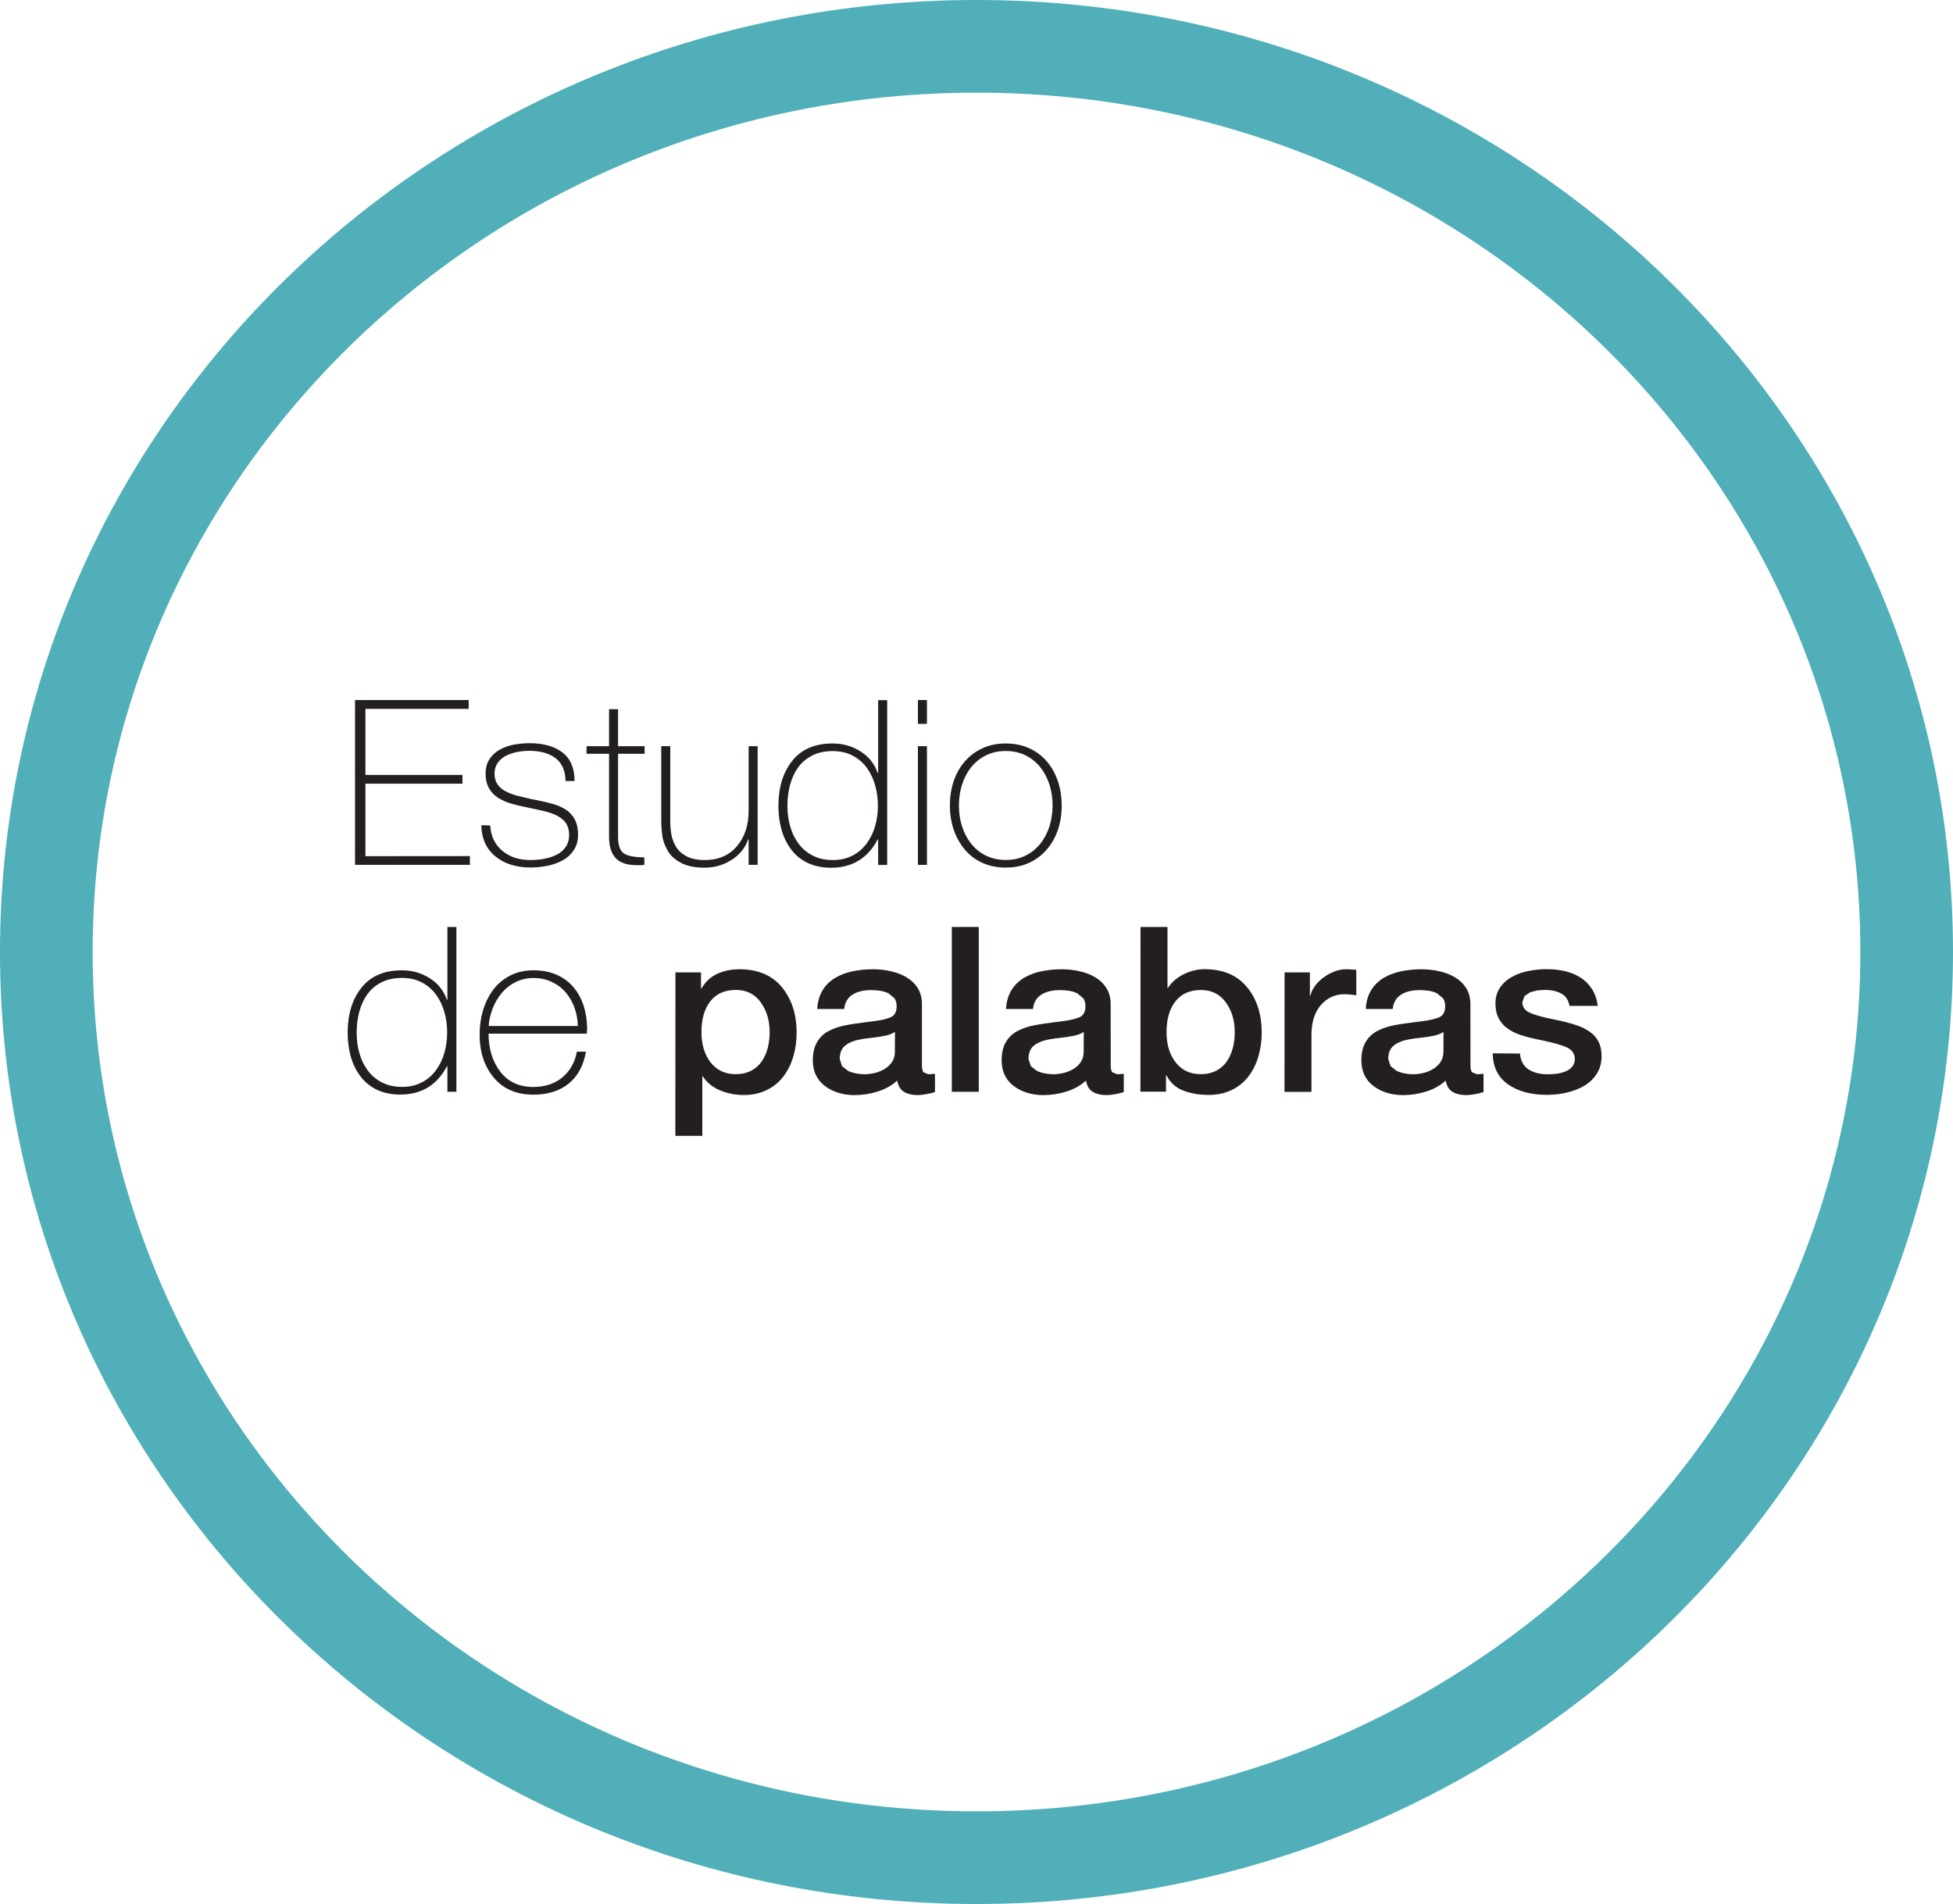 <?xml version="1.0" encoding="UTF-8" standalone="no"?>
<svg
   xmlns:dc="http://purl.org/dc/elements/1.1/"
   xmlns:cc="http://creativecommons.org/ns#"
   xmlns:rdf="http://www.w3.org/1999/02/22-rdf-syntax-ns#"
   xmlns:svg="http://www.w3.org/2000/svg"
   xmlns="http://www.w3.org/2000/svg"
   xmlns:sodipodi="http://sodipodi.sourceforge.net/DTD/sodipodi-0.dtd"
   xmlns:inkscape="http://www.inkscape.org/namespaces/inkscape"
   width="22.302mm"
   height="21.74mm"
   viewBox="0 0 22.302 21.74"
   version="1.1"
   id="svg1038"
   inkscape:version="1.0.1 (3bc2e813f5, 2020-09-07)"
   sodipodi:docname="logo-mot-azul-2.svg">
  <defs
     id="defs1032" />
  <sodipodi:namedview
     id="base"
     pagecolor="#ffffff"
     bordercolor="#666666"
     borderopacity="1.0"
     inkscape:pageopacity="0.0"
     inkscape:pageshadow="2"
     inkscape:zoom="0.35"
     inkscape:cx="22.145325"
     inkscape:cy="435.36971"
     inkscape:document-units="mm"
     inkscape:current-layer="layer1"
     inkscape:document-rotation="0"
     showgrid="false"
     fit-margin-top="0"
     fit-margin-left="0"
     fit-margin-right="0"
     fit-margin-bottom="0"
     inkscape:window-width="1261"
     inkscape:window-height="962"
     inkscape:window-x="0"
     inkscape:window-y="25"
     inkscape:window-maximized="0" />
  <g
     inkscape:label="Layer 1"
     inkscape:groupmode="layer"
     id="layer1"
     transform="translate(-99.218,-32.975)">
    <path
       d="m 120.991,43.845 c 0,5.711 -4.755,10.341 -10.622,10.341 -5.866,0 -10.622,-4.63 -10.622,-10.341 0,-5.711 4.755,-10.341 10.622,-10.341 5.866,0 10.622,4.63 10.622,10.341 z"
       style="fill:none;stroke:#50afb9;stroke-width:1.058;stroke-linecap:butt;stroke-linejoin:miter;stroke-miterlimit:10;stroke-dasharray:none;stroke-opacity:1"
       id="path886" />
    <path
       d="m 104.584,42.75 v 0.1 h -1.312 V 40.968 h 1.298 v 0.101 h -1.179 v 0.754 h 1.108 v 0.1 h -1.108 v 0.828 z"
       style="fill:#231f20;fill-opacity:1;fill-rule:nonzero;stroke:none;stroke-width:0.353"
       id="path890" />
    <path
       d="m 104.816,42.4 c 0.007,0.123 0.054,0.22 0.139,0.29 0.085,0.071 0.192,0.105 0.32,0.105 0.052,0 0.103,-0.004 0.153,-0.013 0.05,-0.009 0.097,-0.024 0.141,-0.045 0.044,-0.021 0.08,-0.05 0.107,-0.089 0.027,-0.038 0.041,-0.085 0.041,-0.141 0,-0.053 -0.012,-0.096 -0.035,-0.131 -0.023,-0.034 -0.055,-0.062 -0.095,-0.083 -0.04,-0.021 -0.083,-0.038 -0.13,-0.05 -0.047,-0.012 -0.107,-0.026 -0.178,-0.04 l -0.038,-0.008 c -0.072,-0.014 -0.135,-0.029 -0.188,-0.045 -0.053,-0.016 -0.102,-0.037 -0.146,-0.065 -0.044,-0.028 -0.079,-0.064 -0.105,-0.11 -0.026,-0.046 -0.039,-0.101 -0.039,-0.166 0,-0.063 0.014,-0.118 0.043,-0.163 0.029,-0.046 0.068,-0.082 0.116,-0.11 0.049,-0.027 0.102,-0.047 0.161,-0.058 0.059,-0.011 0.12,-0.017 0.183,-0.017 0.157,0 0.282,0.035 0.374,0.105 0.093,0.071 0.139,0.18 0.139,0.327 h -0.103 c -0.002,-0.118 -0.04,-0.205 -0.114,-0.261 -0.074,-0.056 -0.173,-0.084 -0.297,-0.084 -0.051,0 -0.1,0.005 -0.146,0.014 -0.047,0.01 -0.09,0.025 -0.128,0.045 -0.038,0.02 -0.069,0.048 -0.092,0.082 -0.023,0.034 -0.034,0.074 -0.034,0.12 0,0.047 0.011,0.088 0.034,0.121 0.023,0.033 0.053,0.06 0.092,0.08 0.039,0.02 0.08,0.036 0.123,0.048 0.043,0.011 0.1,0.025 0.17,0.041 l 0.043,0.008 c 0.083,0.016 0.152,0.032 0.207,0.048 0.055,0.016 0.104,0.038 0.147,0.066 0.043,0.028 0.077,0.065 0.101,0.112 0.025,0.047 0.037,0.104 0.037,0.173 0,0.068 -0.016,0.127 -0.049,0.176 -0.032,0.049 -0.075,0.089 -0.128,0.117 -0.053,0.029 -0.111,0.049 -0.174,0.062 -0.063,0.012 -0.127,0.019 -0.192,0.019 -0.164,0 -0.298,-0.042 -0.401,-0.127 -0.104,-0.084 -0.157,-0.203 -0.161,-0.356 z"
       style="fill:#231f20;fill-opacity:1;fill-rule:nonzero;stroke:none;stroke-width:0.353"
       id="path894" />
    <path
       d="m 106.579,41.582 h -0.303 v 0.947 c 0,0.097 0.022,0.16 0.066,0.19 0.044,0.03 0.122,0.045 0.234,0.045 v 0.087 l -0.038,0.003 h -0.035 c -0.049,0 -0.092,-0.004 -0.131,-0.013 -0.039,-0.009 -0.073,-0.025 -0.103,-0.049 -0.03,-0.024 -0.053,-0.057 -0.07,-0.1 -0.017,-0.043 -0.026,-0.097 -0.026,-0.162 V 41.582 h -0.257 v -0.087 h 0.257 v -0.422 h 0.103 v 0.422 h 0.303 z"
       style="fill:#231f20;fill-opacity:1;fill-rule:nonzero;stroke:none;stroke-width:0.353"
       id="path898" />
    <path
       d="m 107.87,42.85 h -0.103 v -0.29 h -0.006 c -0.034,0.098 -0.098,0.177 -0.191,0.235 -0.093,0.058 -0.195,0.087 -0.307,0.087 -0.114,0 -0.205,-0.019 -0.274,-0.058 -0.07,-0.038 -0.12,-0.086 -0.151,-0.144 -0.032,-0.057 -0.051,-0.113 -0.058,-0.169 -0.007,-0.055 -0.011,-0.115 -0.011,-0.178 v -0.838 h 0.103 v 0.857 c 0,0.049 0.004,0.097 0.011,0.142 0.007,0.046 0.023,0.092 0.049,0.139 0.025,0.047 0.065,0.085 0.12,0.116 0.055,0.031 0.127,0.046 0.215,0.046 0.153,0 0.275,-0.052 0.365,-0.157 0.09,-0.104 0.135,-0.241 0.135,-0.41 v -0.733 h 0.103 z"
       style="fill:#231f20;fill-opacity:1;fill-rule:nonzero;stroke:none;stroke-width:0.353"
       id="path902" />
    <path
       d="m 109.246,42.561 h -0.006 c -0.113,0.214 -0.291,0.322 -0.533,0.322 -0.101,0 -0.189,-0.019 -0.266,-0.055 -0.076,-0.037 -0.14,-0.088 -0.189,-0.155 -0.05,-0.066 -0.086,-0.141 -0.11,-0.225 -0.023,-0.084 -0.035,-0.175 -0.035,-0.272 0,-0.211 0.053,-0.382 0.158,-0.514 0.105,-0.132 0.259,-0.198 0.461,-0.198 0.117,0 0.223,0.03 0.318,0.09 0.095,0.06 0.16,0.142 0.196,0.246 h 0.006 v -0.831 h 0.103 v 1.882 H 109.246 Z m -0.292,0.183 c 0.065,-0.034 0.119,-0.081 0.162,-0.14 0.043,-0.059 0.075,-0.125 0.096,-0.199 0.021,-0.074 0.031,-0.15 0.031,-0.229 0,-0.081 -0.01,-0.159 -0.031,-0.233 -0.021,-0.075 -0.052,-0.141 -0.095,-0.2 -0.042,-0.059 -0.097,-0.105 -0.162,-0.14 -0.066,-0.035 -0.142,-0.052 -0.229,-0.052 -0.088,0 -0.166,0.017 -0.232,0.05 -0.067,0.034 -0.121,0.079 -0.162,0.137 -0.042,0.058 -0.072,0.125 -0.092,0.199 -0.02,0.075 -0.03,0.154 -0.03,0.238 0,0.083 0.01,0.161 0.031,0.235 0.021,0.074 0.053,0.14 0.096,0.198 0.043,0.058 0.098,0.104 0.164,0.137 0.066,0.034 0.142,0.05 0.229,0.05 0.085,0 0.159,-0.017 0.224,-0.052"
       style="fill:#231f20;fill-opacity:1;fill-rule:nonzero;stroke:none;stroke-width:0.353"
       id="path906" />
    <path
       d="m 109.7,40.968 h 0.103 v 0.272 h -0.103 z m 0,0.527 h 0.103 v 1.355 h -0.103 z"
       style="fill:#231f20;fill-opacity:1;fill-rule:nonzero;stroke:none;stroke-width:0.353"
       id="path908" />
    <path
       d="m 110.107,41.899 c 0.028,-0.086 0.07,-0.162 0.126,-0.227 0.056,-0.065 0.123,-0.116 0.203,-0.153 0.079,-0.037 0.168,-0.055 0.267,-0.055 0.099,0 0.189,0.018 0.269,0.055 0.08,0.037 0.148,0.088 0.203,0.153 0.055,0.065 0.096,0.141 0.125,0.227 0.028,0.086 0.042,0.177 0.042,0.274 0,0.097 -0.014,0.188 -0.042,0.273 -0.028,0.085 -0.07,0.161 -0.126,0.226 -0.056,0.066 -0.123,0.117 -0.203,0.154 -0.079,0.037 -0.169,0.055 -0.268,0.055 -0.099,0 -0.189,-0.018 -0.269,-0.055 -0.08,-0.037 -0.147,-0.088 -0.201,-0.153 -0.054,-0.065 -0.096,-0.141 -0.125,-0.227 -0.029,-0.086 -0.043,-0.177 -0.043,-0.274 0,-0.097 0.014,-0.188 0.042,-0.274 m 0.096,0.51 c 0.024,0.075 0.058,0.141 0.104,0.199 0.046,0.058 0.102,0.104 0.169,0.137 0.067,0.033 0.143,0.05 0.227,0.05 0.085,0 0.161,-0.017 0.227,-0.05 0.067,-0.034 0.123,-0.079 0.169,-0.137 0.046,-0.058 0.08,-0.124 0.104,-0.199 0.023,-0.075 0.035,-0.153 0.035,-0.236 0,-0.083 -0.012,-0.161 -0.035,-0.236 -0.024,-0.074 -0.058,-0.141 -0.104,-0.199 -0.046,-0.058 -0.103,-0.104 -0.169,-0.137 -0.067,-0.033 -0.142,-0.05 -0.227,-0.05 -0.085,0 -0.161,0.017 -0.227,0.05 -0.067,0.034 -0.123,0.079 -0.169,0.137 -0.046,0.058 -0.08,0.125 -0.104,0.199 -0.023,0.075 -0.035,0.153 -0.035,0.236 0,0.083 0.012,0.161 0.035,0.236"
       style="fill:#231f20;fill-opacity:1;fill-rule:nonzero;stroke:none;stroke-width:0.353"
       id="path912" />
    <path
       d="m 104.327,45.151 h -0.006 c -0.113,0.214 -0.291,0.322 -0.533,0.322 -0.101,0 -0.189,-0.019 -0.266,-0.055 -0.076,-0.037 -0.14,-0.088 -0.189,-0.155 -0.05,-0.066 -0.086,-0.141 -0.11,-0.225 -0.023,-0.084 -0.035,-0.175 -0.035,-0.272 0,-0.211 0.053,-0.382 0.158,-0.514 0.105,-0.132 0.259,-0.198 0.461,-0.198 0.117,0 0.223,0.03 0.318,0.09 0.095,0.06 0.16,0.142 0.196,0.246 h 0.006 v -0.831 h 0.103 v 1.882 h -0.103 z m -0.292,0.183 c 0.065,-0.034 0.119,-0.081 0.162,-0.14 0.043,-0.059 0.075,-0.125 0.096,-0.199 0.021,-0.074 0.031,-0.15 0.031,-0.229 0,-0.081 -0.01,-0.159 -0.031,-0.233 -0.021,-0.075 -0.052,-0.141 -0.095,-0.2 -0.042,-0.059 -0.097,-0.105 -0.162,-0.14 -0.066,-0.035 -0.142,-0.052 -0.229,-0.052 -0.088,0 -0.166,0.017 -0.232,0.05 -0.067,0.034 -0.121,0.079 -0.162,0.137 -0.042,0.058 -0.072,0.125 -0.092,0.199 -0.02,0.075 -0.03,0.154 -0.03,0.238 0,0.083 0.01,0.161 0.031,0.235 0.021,0.074 0.053,0.14 0.096,0.198 0.043,0.058 0.098,0.104 0.164,0.137 0.066,0.034 0.142,0.05 0.229,0.05 0.085,0 0.159,-0.017 0.224,-0.052"
       style="fill:#231f20;fill-opacity:1;fill-rule:nonzero;stroke:none;stroke-width:0.353"
       id="path916" />
    <path
       d="m 104.797,44.777 c 0,0.172 0.044,0.317 0.134,0.434 0.089,0.117 0.215,0.175 0.377,0.175 0.132,0 0.242,-0.036 0.33,-0.108 0.088,-0.072 0.144,-0.17 0.168,-0.295 h 0.103 c -0.027,0.158 -0.092,0.279 -0.196,0.364 -0.104,0.084 -0.238,0.127 -0.404,0.127 -0.193,0 -0.344,-0.065 -0.452,-0.194 -0.108,-0.129 -0.162,-0.293 -0.162,-0.492 0,-0.097 0.013,-0.189 0.039,-0.277 0.026,-0.088 0.065,-0.166 0.116,-0.235 0.051,-0.068 0.116,-0.122 0.194,-0.162 0.077,-0.04 0.166,-0.06 0.265,-0.06 0.101,0 0.19,0.017 0.268,0.052 0.077,0.034 0.142,0.083 0.193,0.145 0.051,0.062 0.09,0.134 0.115,0.215 0.025,0.081 0.038,0.168 0.038,0.261 l -0.003,0.024 v 0.026 z m 1.02,-0.087 c -0.002,-0.072 -0.015,-0.141 -0.038,-0.207 -0.024,-0.066 -0.057,-0.125 -0.1,-0.175 -0.043,-0.051 -0.096,-0.091 -0.159,-0.121 -0.063,-0.03 -0.133,-0.045 -0.211,-0.045 -0.074,0 -0.141,0.016 -0.203,0.046 -0.061,0.031 -0.114,0.072 -0.158,0.125 -0.044,0.053 -0.079,0.111 -0.104,0.177 -0.025,0.065 -0.041,0.132 -0.046,0.2 z"
       style="fill:#231f20;fill-opacity:1;fill-rule:nonzero;stroke:none;stroke-width:0.353"
       id="path920" />
    <path
       d="m 106.931,44.078 h 0.292 v 0.185 h 0.005 c 0.042,-0.075 0.101,-0.131 0.177,-0.167 0.077,-0.036 0.162,-0.054 0.256,-0.054 0.211,0 0.373,0.068 0.485,0.204 0.113,0.137 0.169,0.31 0.169,0.521 0,0.093 -0.012,0.182 -0.037,0.267 -0.024,0.085 -0.061,0.161 -0.111,0.228 -0.05,0.067 -0.113,0.12 -0.191,0.158 -0.078,0.039 -0.166,0.058 -0.265,0.058 -0.096,0 -0.186,-0.018 -0.27,-0.053 -0.085,-0.035 -0.151,-0.089 -0.198,-0.161 h -0.005 v 0.68 h -0.308 z m 0.974,0.341 c -0.069,-0.094 -0.163,-0.141 -0.284,-0.141 -0.126,0 -0.223,0.043 -0.291,0.129 -0.068,0.086 -0.102,0.204 -0.102,0.353 0,0.141 0.035,0.256 0.105,0.346 0.07,0.089 0.166,0.134 0.287,0.134 0.067,0 0.125,-0.013 0.176,-0.04 0.05,-0.026 0.091,-0.062 0.122,-0.108 0.031,-0.046 0.053,-0.097 0.068,-0.154 0.014,-0.057 0.021,-0.116 0.021,-0.178 0,-0.133 -0.034,-0.247 -0.103,-0.341"
       style="fill:#231f20;fill-opacity:1;fill-rule:nonzero;stroke:none;stroke-width:0.353"
       id="path924" />
    <path
       d="m 109.746,45.138 c 0,0.037 0.006,0.063 0.016,0.079 l 0.057,0.024 0.076,-0.005 v 0.208 c -0.025,0.009 -0.058,0.017 -0.097,0.024 -0.04,0.007 -0.072,0.011 -0.097,0.011 -0.067,0 -0.12,-0.013 -0.161,-0.038 -0.041,-0.025 -0.066,-0.068 -0.077,-0.128 -0.058,0.054 -0.131,0.096 -0.219,0.124 -0.088,0.028 -0.177,0.042 -0.265,0.042 -0.135,0 -0.249,-0.035 -0.341,-0.104 -0.092,-0.07 -0.138,-0.168 -0.138,-0.294 0,-0.081 0.015,-0.148 0.045,-0.201 0.03,-0.054 0.07,-0.095 0.12,-0.124 0.05,-0.029 0.106,-0.05 0.166,-0.065 0.06,-0.014 0.129,-0.026 0.207,-0.035 0.031,-0.005 0.075,-0.011 0.135,-0.018 0.101,-0.012 0.174,-0.029 0.218,-0.049 0.044,-0.02 0.066,-0.062 0.066,-0.125 0,-0.037 -0.008,-0.068 -0.026,-0.092 l -0.068,-0.056 c -0.028,-0.013 -0.059,-0.023 -0.092,-0.028 -0.034,-0.005 -0.068,-0.008 -0.104,-0.008 -0.09,0 -0.162,0.018 -0.217,0.054 -0.054,0.036 -0.085,0.09 -0.092,0.162 h -0.308 c 0.005,-0.085 0.026,-0.156 0.062,-0.215 0.036,-0.059 0.084,-0.105 0.144,-0.141 0.059,-0.035 0.126,-0.06 0.199,-0.075 0.073,-0.015 0.15,-0.023 0.231,-0.023 0.071,0 0.139,0.007 0.206,0.023 0.067,0.015 0.127,0.038 0.18,0.07 0.053,0.032 0.096,0.073 0.127,0.124 0.031,0.051 0.047,0.111 0.047,0.179 z m -0.308,-0.38 c -0.031,0.019 -0.066,0.034 -0.107,0.042 -0.04,0.009 -0.091,0.017 -0.153,0.024 -0.05,0.005 -0.09,0.011 -0.119,0.016 -0.078,0.012 -0.139,0.035 -0.184,0.069 -0.045,0.033 -0.068,0.086 -0.068,0.158 l 0.027,0.082 0.07,0.054 c 0.029,0.013 0.06,0.023 0.093,0.029 0.033,0.006 0.064,0.009 0.093,0.009 0.036,0 0.074,-0.005 0.115,-0.014 0.041,-0.009 0.078,-0.025 0.114,-0.046 0.035,-0.021 0.064,-0.048 0.085,-0.08 0.022,-0.032 0.033,-0.072 0.033,-0.117 z"
       style="fill:#231f20;fill-opacity:1;fill-rule:nonzero;stroke:none;stroke-width:0.353"
       id="path928" />
    <path
       d="m 110.087,43.559 h 0.308 v 1.882 h -0.308 z"
       style="fill:#231f20;fill-opacity:1;fill-rule:nonzero;stroke:none;stroke-width:0.353"
       id="path930" />
    <path
       d="m 111.902,45.138 c 0,0.037 0.005,0.063 0.016,0.079 l 0.057,0.024 0.076,-0.005 v 0.208 c -0.025,0.009 -0.058,0.017 -0.097,0.024 -0.04,0.007 -0.072,0.011 -0.097,0.011 -0.067,0 -0.12,-0.013 -0.161,-0.038 -0.041,-0.025 -0.066,-0.068 -0.077,-0.128 -0.058,0.054 -0.131,0.096 -0.219,0.124 -0.088,0.028 -0.177,0.042 -0.265,0.042 -0.135,0 -0.249,-0.035 -0.341,-0.104 -0.092,-0.07 -0.138,-0.168 -0.138,-0.294 0,-0.081 0.015,-0.148 0.045,-0.201 0.03,-0.054 0.07,-0.095 0.12,-0.124 0.051,-0.029 0.106,-0.05 0.166,-0.065 0.06,-0.014 0.129,-0.026 0.207,-0.035 0.031,-0.005 0.075,-0.011 0.135,-0.018 0.101,-0.012 0.174,-0.029 0.218,-0.049 0.044,-0.02 0.066,-0.062 0.066,-0.125 0,-0.037 -0.008,-0.068 -0.026,-0.092 l -0.068,-0.056 c -0.028,-0.013 -0.059,-0.023 -0.092,-0.028 -0.034,-0.005 -0.068,-0.008 -0.104,-0.008 -0.09,0 -0.162,0.018 -0.217,0.054 -0.054,0.036 -0.085,0.09 -0.092,0.162 h -0.308 c 0.005,-0.085 0.026,-0.156 0.062,-0.215 0.036,-0.059 0.084,-0.105 0.143,-0.141 0.06,-0.035 0.126,-0.06 0.199,-0.075 0.073,-0.015 0.15,-0.023 0.231,-0.023 0.07,0 0.139,0.007 0.206,0.023 0.067,0.015 0.127,0.038 0.18,0.07 0.053,0.032 0.095,0.073 0.127,0.124 0.031,0.051 0.047,0.111 0.047,0.179 z m -0.308,-0.38 c -0.031,0.019 -0.066,0.034 -0.107,0.042 -0.041,0.009 -0.091,0.017 -0.153,0.024 -0.051,0.005 -0.09,0.011 -0.119,0.016 -0.078,0.012 -0.139,0.035 -0.184,0.069 -0.045,0.033 -0.068,0.086 -0.068,0.158 l 0.027,0.082 0.07,0.054 c 0.029,0.013 0.06,0.023 0.093,0.029 0.034,0.006 0.065,0.009 0.093,0.009 0.036,0 0.074,-0.005 0.115,-0.014 0.041,-0.009 0.078,-0.025 0.114,-0.046 0.035,-0.021 0.064,-0.048 0.085,-0.08 0.022,-0.032 0.033,-0.072 0.033,-0.117 z"
       style="fill:#231f20;fill-opacity:1;fill-rule:nonzero;stroke:none;stroke-width:0.353"
       id="path934" />
    <path
       d="m 112.242,43.559 h 0.308 v 0.696 h 0.005 c 0.042,-0.065 0.102,-0.117 0.18,-0.156 0.078,-0.038 0.157,-0.058 0.237,-0.058 0.211,0 0.373,0.068 0.485,0.204 0.113,0.136 0.169,0.31 0.169,0.521 0,0.093 -0.012,0.182 -0.037,0.267 -0.024,0.085 -0.061,0.161 -0.111,0.228 -0.05,0.067 -0.113,0.119 -0.191,0.158 -0.078,0.038 -0.166,0.058 -0.265,0.058 -0.11,0 -0.208,-0.017 -0.293,-0.05 -0.086,-0.033 -0.149,-0.091 -0.191,-0.174 h -0.005 v 0.187 h -0.292 z m 0.974,0.861 c -0.069,-0.094 -0.163,-0.141 -0.284,-0.141 -0.126,0 -0.223,0.043 -0.291,0.129 -0.068,0.086 -0.102,0.204 -0.102,0.353 0,0.14 0.035,0.256 0.105,0.345 0.07,0.09 0.166,0.134 0.287,0.134 0.067,0 0.125,-0.013 0.176,-0.04 0.05,-0.026 0.091,-0.062 0.122,-0.108 0.031,-0.046 0.053,-0.097 0.068,-0.154 0.014,-0.057 0.021,-0.116 0.021,-0.178 0,-0.134 -0.034,-0.247 -0.103,-0.341"
       style="fill:#231f20;fill-opacity:1;fill-rule:nonzero;stroke:none;stroke-width:0.353"
       id="path938" />
    <path
       d="m 113.887,44.078 h 0.289 v 0.264 h 0.006 c 0.009,-0.037 0.026,-0.073 0.051,-0.108 0.025,-0.035 0.057,-0.067 0.096,-0.096 0.038,-0.029 0.08,-0.052 0.126,-0.07 0.045,-0.018 0.09,-0.026 0.135,-0.026 0.036,0 0.068,0.002 0.097,0.005 l 0.019,0.003 v 0.29 l -0.03,-0.005 c -0.047,-0.005 -0.081,-0.008 -0.103,-0.008 -0.11,0 -0.2,0.042 -0.272,0.124 -0.071,0.083 -0.107,0.196 -0.107,0.343 v 0.648 h -0.308 z"
       style="fill:#231f20;fill-opacity:1;fill-rule:nonzero;stroke:none;stroke-width:0.353"
       id="path942" />
    <path
       d="m 116.01,45.138 c 0,0.037 0.005,0.063 0.016,0.079 l 0.057,0.024 0.076,-0.005 v 0.208 c -0.025,0.009 -0.058,0.017 -0.097,0.024 -0.04,0.007 -0.072,0.011 -0.097,0.011 -0.067,0 -0.12,-0.013 -0.161,-0.038 -0.041,-0.025 -0.066,-0.068 -0.077,-0.128 -0.058,0.054 -0.131,0.096 -0.219,0.124 -0.088,0.028 -0.177,0.042 -0.265,0.042 -0.135,0 -0.249,-0.035 -0.341,-0.104 -0.092,-0.07 -0.138,-0.168 -0.138,-0.294 0,-0.081 0.015,-0.148 0.045,-0.201 0.03,-0.054 0.07,-0.095 0.12,-0.124 0.05,-0.029 0.106,-0.05 0.166,-0.065 0.06,-0.014 0.129,-0.026 0.207,-0.035 0.031,-0.005 0.075,-0.011 0.135,-0.018 0.101,-0.012 0.174,-0.029 0.218,-0.049 0.044,-0.02 0.066,-0.062 0.066,-0.125 0,-0.037 -0.008,-0.068 -0.026,-0.092 l -0.068,-0.056 c -0.028,-0.013 -0.059,-0.023 -0.092,-0.028 -0.034,-0.005 -0.068,-0.008 -0.104,-0.008 -0.09,0 -0.162,0.018 -0.217,0.054 -0.054,0.036 -0.085,0.09 -0.092,0.162 h -0.308 c 0.005,-0.085 0.026,-0.156 0.062,-0.215 0.036,-0.059 0.084,-0.105 0.143,-0.141 0.06,-0.035 0.126,-0.06 0.199,-0.075 0.073,-0.015 0.15,-0.023 0.231,-0.023 0.07,0 0.139,0.007 0.206,0.023 0.067,0.015 0.127,0.038 0.18,0.07 0.053,0.032 0.095,0.073 0.127,0.124 0.031,0.051 0.047,0.111 0.047,0.179 z m -0.308,-0.38 c -0.031,0.019 -0.066,0.034 -0.107,0.042 -0.041,0.009 -0.091,0.017 -0.153,0.024 -0.05,0.005 -0.09,0.011 -0.119,0.016 -0.078,0.012 -0.139,0.035 -0.184,0.069 -0.045,0.033 -0.068,0.086 -0.068,0.158 l 0.027,0.082 0.07,0.054 c 0.029,0.013 0.06,0.023 0.093,0.029 0.034,0.006 0.065,0.009 0.093,0.009 0.036,0 0.074,-0.005 0.115,-0.014 0.041,-0.009 0.078,-0.025 0.114,-0.046 0.035,-0.021 0.064,-0.048 0.085,-0.08 0.022,-0.032 0.033,-0.072 0.033,-0.117 z"
       style="fill:#231f20;fill-opacity:1;fill-rule:nonzero;stroke:none;stroke-width:0.353"
       id="path946" />
    <path
       d="m 116.575,45.004 c 0.007,0.083 0.04,0.143 0.097,0.181 0.058,0.038 0.131,0.056 0.219,0.056 0.034,0 0.068,-0.002 0.103,-0.006 0.034,-0.005 0.068,-0.013 0.1,-0.026 0.033,-0.013 0.059,-0.032 0.078,-0.055 0.02,-0.024 0.03,-0.054 0.03,-0.091 -0.004,-0.06 -0.034,-0.103 -0.092,-0.129 -0.058,-0.026 -0.147,-0.052 -0.268,-0.077 -0.05,-0.011 -0.083,-0.017 -0.097,-0.021 -0.067,-0.014 -0.125,-0.03 -0.176,-0.048 -0.05,-0.018 -0.097,-0.041 -0.138,-0.071 -0.042,-0.03 -0.074,-0.068 -0.099,-0.115 -0.024,-0.046 -0.037,-0.103 -0.037,-0.17 0,-0.07 0.018,-0.131 0.053,-0.182 0.035,-0.051 0.082,-0.092 0.139,-0.123 0.058,-0.031 0.12,-0.053 0.188,-0.066 0.068,-0.013 0.136,-0.02 0.204,-0.02 0.157,0 0.286,0.032 0.387,0.095 0.054,0.035 0.098,0.08 0.132,0.133 0.034,0.054 0.056,0.117 0.065,0.191 h -0.322 c -0.013,-0.067 -0.044,-0.114 -0.095,-0.141 -0.051,-0.028 -0.114,-0.041 -0.189,-0.041 l -0.081,0.005 -0.083,0.021 -0.065,0.043 -0.026,0.07 c 0,0.056 0.029,0.097 0.087,0.122 0.058,0.026 0.148,0.051 0.27,0.075 0.054,0.012 0.087,0.019 0.097,0.021 0.067,0.016 0.125,0.032 0.176,0.05 0.051,0.018 0.097,0.041 0.139,0.07 0.042,0.029 0.076,0.066 0.1,0.112 0.024,0.046 0.036,0.101 0.036,0.166 0,0.077 -0.018,0.144 -0.054,0.201 -0.036,0.057 -0.084,0.103 -0.145,0.139 -0.06,0.035 -0.128,0.061 -0.201,0.078 -0.074,0.017 -0.149,0.025 -0.224,0.025 -0.184,0 -0.333,-0.041 -0.446,-0.121 -0.114,-0.081 -0.171,-0.199 -0.173,-0.353 z"
       style="fill:#231f20;fill-opacity:1;fill-rule:nonzero;stroke:none;stroke-width:0.353"
       id="path950" />
  </g>
</svg>

